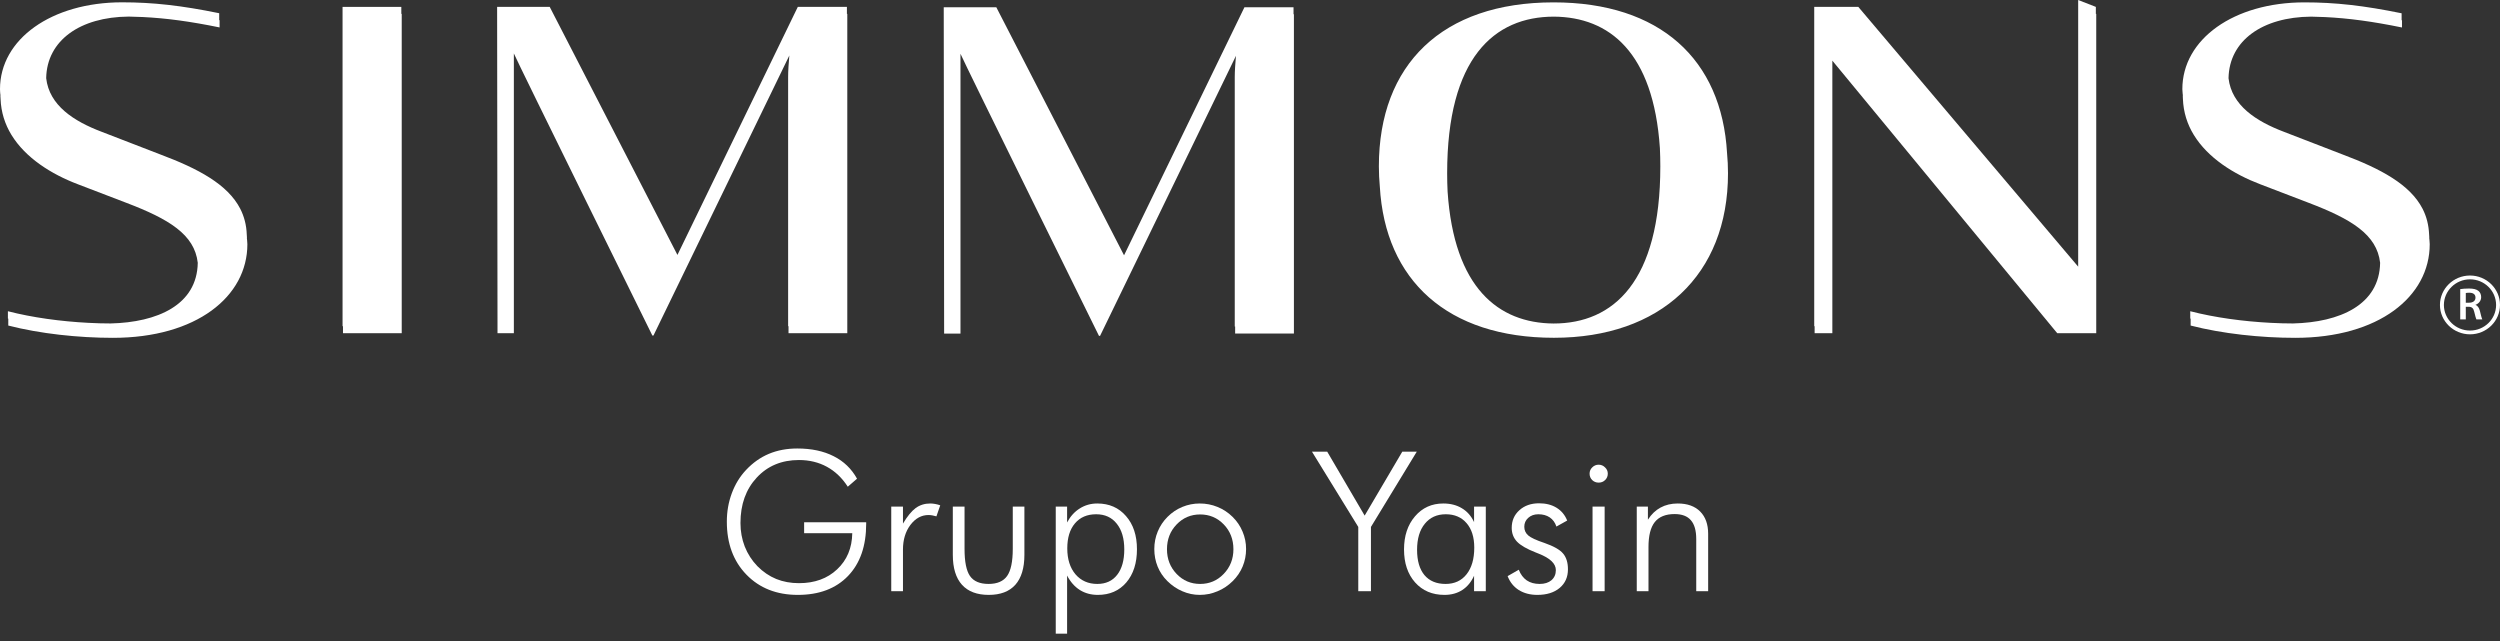 <svg xmlns="http://www.w3.org/2000/svg" width="230" height="59" viewBox="0 0 230 59" fill="none"><rect x="0" y="0" width="230" height="59" fill="#333333" stroke="none"/><path d="M227.745 28.059V28.043C228.012 27.946 228.267 27.7 228.267 27.338C228.267 27.096 228.178 26.902 228.02 26.766C227.826 26.608 227.544 26.544 227.136 26.544C226.833 26.544 226.534 26.568 226.34 26.6V29.384H226.853V28.224H227.115C227.418 28.228 227.56 28.353 227.636 28.715C227.721 29.07 227.786 29.299 227.826 29.384H228.372C228.311 29.271 228.234 28.949 228.149 28.595C228.073 28.325 227.951 28.123 227.745 28.055M227.168 27.853H226.853V26.959C226.909 26.943 227.014 26.931 227.18 26.931C227.523 26.931 227.745 27.072 227.745 27.382C227.745 27.664 227.527 27.849 227.168 27.849" fill="white"></path><path d="M227.241 25.348C225.719 25.348 224.475 26.564 224.475 28.055C224.475 29.545 225.719 30.758 227.241 30.758C228.764 30.758 230 29.545 230 28.055C230 26.564 228.76 25.348 227.241 25.348ZM227.241 30.411C225.917 30.411 224.838 29.352 224.838 28.059C224.838 26.766 225.917 25.698 227.241 25.698C228.566 25.698 229.641 26.758 229.641 28.059C229.641 29.36 228.562 30.411 227.241 30.411Z" fill="white"></path><path d="M36.922 0.634H31.515V30.012H31.555V30.655H36.958V1.277H36.922V0.634Z" fill="white"></path><path d="M77.921 0.634H73.398L62.324 23.453L50.574 0.634H45.735L45.771 30.655H47.275V4.917C47.641 5.793 60.016 30.868 60.016 30.868H60.118L72.62 5.104C72.559 5.783 72.508 6.503 72.508 7.071V30.012H72.544V30.655H77.951V1.277H77.916V0.634H77.921Z" fill="white"></path><path d="M142.921 0.218C132.676 0.218 126.856 5.94 126.856 15.302C126.856 15.936 126.887 16.554 126.943 17.157C127.431 25.799 133.169 31.076 142.962 31.076C152.755 31.076 158.976 25.308 158.976 15.946C158.976 15.307 158.945 14.694 158.889 14.091C158.402 5.454 152.715 0.218 142.926 0.218M152.75 15.302C152.75 25.916 148.435 29.763 142.926 29.763C137.839 29.723 133.773 26.479 133.179 17.629C133.153 17.087 133.138 16.529 133.138 15.946C133.138 5.332 137.453 1.531 142.962 1.531C148.049 1.571 152.115 4.78 152.71 13.625C152.735 14.167 152.75 14.725 152.75 15.302Z" fill="white"></path><path d="M192.818 0.634L191.192 0V24.532L170.965 0.634H166.909V30.012H166.945V30.655H168.576V5.581L189.266 30.655H192.854V1.277H192.818V0.634Z" fill="white"></path><path d="M22.717 21.897C22.717 21.871 22.717 21.846 22.717 21.821C22.717 21.739 22.707 21.658 22.702 21.577C22.672 20.695 22.463 19.91 22.102 19.205C20.949 16.965 18.245 15.52 14.759 14.213L9.351 12.124C6.78 11.151 4.533 9.696 4.249 7.192C4.31 3.725 7.364 1.561 11.841 1.526C12.268 1.531 12.695 1.546 13.117 1.566C15.303 1.673 17.483 1.967 20.202 2.524V1.86C20.202 1.86 20.176 1.86 20.166 1.855V1.216C16.685 0.507 14.083 0.213 11.227 0.213C4.732 0.218 0 3.604 0 8.196C0 8.282 0.01 8.363 0.01 8.444C0.01 8.546 0.03 8.642 0.041 8.743C0.041 8.774 0.036 8.804 0.036 8.84C0.036 8.926 0.046 9.007 0.051 9.088C0.097 10.33 0.457 11.435 1.052 12.408C2.348 14.527 4.716 16.022 7.161 16.95L11.633 18.663C15.526 20.148 17.899 21.567 18.194 24.177C18.133 28.065 14.469 29.657 10.175 29.758C9.509 29.758 8.828 29.738 8.142 29.702C5.601 29.571 2.978 29.216 0.727 28.633V29.307C0.727 29.307 0.752 29.312 0.762 29.317V29.951C3.674 30.701 7.212 31.081 10.383 31.081C18.077 31.081 22.758 27.279 22.758 22.474C22.758 22.393 22.748 22.312 22.743 22.231C22.743 22.12 22.723 22.013 22.712 21.907" fill="white"></path><path d="M223.519 22.226C223.519 22.115 223.499 22.008 223.489 21.902C223.489 21.876 223.494 21.851 223.494 21.826C223.494 21.745 223.484 21.663 223.479 21.582C223.443 20.7 223.24 19.915 222.879 19.21C221.725 16.97 219.021 15.525 215.535 14.218L210.128 12.129C207.556 11.156 205.315 9.696 205.025 7.198C205.086 3.731 208.14 1.566 212.623 1.531C213.05 1.536 213.472 1.551 213.893 1.571C216.079 1.678 218.264 1.972 220.983 2.529V1.865C220.983 1.865 220.958 1.865 220.948 1.86V1.222C217.466 0.512 214.864 0.218 212.008 0.218C205.508 0.218 200.776 3.604 200.776 8.201C200.776 8.287 200.787 8.368 200.792 8.449C200.792 8.551 200.812 8.647 200.822 8.749C200.822 8.779 200.817 8.809 200.817 8.845C200.817 8.931 200.827 9.012 200.827 9.093C200.873 10.335 201.234 11.44 201.828 12.408C203.124 14.527 205.493 16.022 207.937 16.95L212.41 18.663C216.302 20.148 218.676 21.567 218.971 24.177C218.91 28.06 215.245 29.657 210.951 29.758C210.285 29.758 209.604 29.738 208.918 29.702C206.377 29.571 203.755 29.216 201.503 28.633V29.307C201.503 29.307 201.529 29.312 201.539 29.317V29.951C204.451 30.701 207.988 31.081 211.159 31.081C218.854 31.081 223.534 27.28 223.534 22.469C223.534 22.388 223.524 22.307 223.519 22.226Z" fill="white"></path><path d="M119.01 0.669H114.487L103.412 23.488L91.662 0.669H86.824L86.86 30.691H88.364V4.947C88.73 5.824 101.105 30.899 101.105 30.899H101.207L113.709 5.135C113.648 5.814 113.597 6.534 113.597 7.101V30.042H113.633V30.686H119.04V1.313H119.005V0.669H119.01Z" fill="white"></path><path d="M77.996 44.778C77.476 43.971 76.836 43.36 76.076 42.945C75.316 42.53 74.46 42.322 73.507 42.322C71.917 42.322 70.622 42.86 69.623 43.936C68.623 45.011 68.123 46.406 68.123 48.118C68.123 48.884 68.255 49.606 68.518 50.284C68.787 50.962 69.175 51.565 69.684 52.091C70.198 52.611 70.774 53.003 71.411 53.266C72.048 53.523 72.747 53.651 73.507 53.651C74.945 53.651 76.114 53.228 77.014 52.38C77.92 51.532 78.385 50.425 78.409 49.057H73.98V48.048H79.689V48.189C79.689 50.235 79.13 51.836 78.014 52.994C76.897 54.151 75.36 54.73 73.402 54.73C71.455 54.73 69.88 54.11 68.675 52.871C67.471 51.632 66.869 50.007 66.869 47.996C66.869 47.072 67.021 46.201 67.325 45.383C67.629 44.559 68.067 43.842 68.64 43.234C69.26 42.574 69.959 42.08 70.736 41.753C71.519 41.425 72.39 41.261 73.349 41.261C74.653 41.261 75.769 41.498 76.699 41.972C77.628 42.439 78.344 43.129 78.847 44.041L77.996 44.778Z" fill="white"></path><path d="M83.073 48.171C83.471 47.499 83.86 47.023 84.24 46.742C84.625 46.461 85.073 46.321 85.581 46.321C85.733 46.321 85.885 46.336 86.037 46.365C86.195 46.394 86.35 46.435 86.502 46.488L86.151 47.505C86.034 47.47 85.912 47.44 85.783 47.417C85.66 47.394 85.54 47.382 85.423 47.382C84.775 47.382 84.219 47.686 83.757 48.294C83.301 48.902 83.073 49.659 83.073 50.565V54.388H81.995V46.61H83.073V48.171Z" fill="white"></path><path d="M88.738 46.61V50.495C88.738 51.676 88.904 52.509 89.238 52.994C89.577 53.479 90.147 53.722 90.948 53.722C91.743 53.722 92.312 53.476 92.657 52.985C93.002 52.494 93.175 51.664 93.175 50.495V46.61H94.245V51.047C94.245 52.257 93.967 53.175 93.412 53.8C92.856 54.42 92.041 54.73 90.965 54.73C89.884 54.73 89.062 54.42 88.501 53.8C87.94 53.175 87.659 52.257 87.659 51.047V46.61H88.738Z" fill="white"></path><path d="M103.434 50.547C103.434 49.542 103.203 48.753 102.741 48.18C102.285 47.601 101.654 47.312 100.847 47.312C100.017 47.312 99.365 47.592 98.892 48.154C98.424 48.709 98.19 49.475 98.19 50.451C98.19 51.445 98.442 52.24 98.944 52.836C99.453 53.426 100.122 53.722 100.952 53.722C101.736 53.722 102.344 53.444 102.776 52.889C103.215 52.327 103.434 51.547 103.434 50.547ZM97.129 58.299V46.61H98.173V48.066C98.471 47.505 98.86 47.075 99.339 46.777C99.818 46.473 100.356 46.321 100.952 46.321C102.046 46.321 102.925 46.707 103.592 47.478C104.264 48.244 104.6 49.261 104.6 50.53C104.6 51.804 104.273 52.824 103.618 53.59C102.963 54.35 102.092 54.73 101.005 54.73C100.38 54.73 99.827 54.581 99.348 54.283C98.868 53.979 98.477 53.535 98.173 52.95V58.299H97.129Z" fill="white"></path><path d="M110.414 53.722C111.267 53.722 111.989 53.415 112.579 52.801C113.176 52.181 113.474 51.424 113.474 50.53C113.474 49.624 113.179 48.864 112.588 48.25C111.998 47.636 111.273 47.329 110.414 47.329C109.56 47.329 108.838 47.636 108.248 48.25C107.657 48.864 107.362 49.624 107.362 50.53C107.362 51.424 107.657 52.181 108.248 52.801C108.838 53.415 109.56 53.722 110.414 53.722ZM110.379 54.73C109.823 54.73 109.291 54.619 108.783 54.397C108.274 54.181 107.812 53.868 107.397 53.459C107.006 53.073 106.708 52.629 106.503 52.126C106.298 51.623 106.196 51.085 106.196 50.512C106.196 49.945 106.301 49.407 106.512 48.899C106.722 48.39 107.023 47.94 107.415 47.549C107.812 47.151 108.265 46.847 108.774 46.637C109.283 46.426 109.817 46.321 110.379 46.321C110.951 46.321 111.495 46.426 112.01 46.637C112.53 46.847 112.992 47.151 113.395 47.549C113.798 47.946 114.105 48.399 114.316 48.908C114.532 49.416 114.64 49.951 114.64 50.512C114.64 51.074 114.535 51.608 114.324 52.117C114.114 52.62 113.81 53.067 113.413 53.459C113.003 53.868 112.536 54.181 112.01 54.397C111.489 54.619 110.946 54.73 110.379 54.73Z" fill="white"></path><path d="M124.961 54.388V48.478L120.699 41.551H122.102L125.548 47.435L129.012 41.551H130.345L126.127 48.478V54.388H124.961Z" fill="white"></path><path d="M130.371 50.583C130.371 51.588 130.596 52.362 131.046 52.906C131.502 53.45 132.151 53.722 132.993 53.722C133.811 53.722 134.454 53.426 134.922 52.836C135.395 52.24 135.632 51.421 135.632 50.381C135.632 49.428 135.398 48.68 134.93 48.136C134.463 47.587 133.823 47.312 133.01 47.312C132.198 47.312 131.555 47.604 131.081 48.189C130.608 48.767 130.371 49.565 130.371 50.583ZM135.614 54.388V52.968C135.357 53.54 134.995 53.979 134.527 54.283C134.065 54.581 133.519 54.73 132.887 54.73C131.771 54.73 130.871 54.347 130.187 53.581C129.509 52.816 129.17 51.804 129.17 50.547C129.17 49.302 129.506 48.288 130.178 47.505C130.85 46.716 131.718 46.321 132.782 46.321C133.443 46.321 134.013 46.467 134.492 46.759C134.977 47.046 135.351 47.47 135.614 48.031V46.61H136.693V54.388H135.614Z" fill="white"></path><path d="M138.701 53.003L139.727 52.415C139.896 52.848 140.142 53.175 140.463 53.397C140.785 53.614 141.18 53.722 141.647 53.722C142.103 53.722 142.466 53.608 142.734 53.38C143.003 53.146 143.138 52.836 143.138 52.45C143.138 51.854 142.609 51.348 141.551 50.933C141.44 50.892 141.352 50.857 141.288 50.828C140.469 50.507 139.896 50.176 139.569 49.837C139.242 49.492 139.078 49.069 139.078 48.566C139.078 47.905 139.312 47.364 139.779 46.944C140.247 46.517 140.852 46.303 141.595 46.303C142.226 46.303 142.764 46.441 143.208 46.716C143.652 46.99 143.977 47.382 144.181 47.891L143.19 48.443C143.068 48.075 142.863 47.794 142.577 47.601C142.29 47.408 141.939 47.312 141.524 47.312C141.15 47.312 140.84 47.423 140.595 47.645C140.355 47.861 140.235 48.133 140.235 48.461C140.235 48.782 140.355 49.048 140.595 49.258C140.835 49.469 141.332 49.7 142.086 49.951C142.939 50.249 143.512 50.574 143.804 50.925C144.102 51.275 144.251 51.76 144.251 52.38C144.251 53.093 143.997 53.663 143.489 54.09C142.98 54.517 142.296 54.73 141.437 54.73C140.776 54.73 140.206 54.581 139.727 54.283C139.253 53.979 138.911 53.552 138.701 53.003Z" fill="white"></path><path d="M146.242 43.576C146.242 43.348 146.324 43.156 146.487 42.998C146.651 42.834 146.847 42.752 147.075 42.752C147.303 42.752 147.499 42.834 147.662 42.998C147.832 43.156 147.917 43.348 147.917 43.576C147.917 43.81 147.835 44.006 147.671 44.164C147.513 44.322 147.315 44.401 147.075 44.401C146.841 44.401 146.642 44.322 146.479 44.164C146.321 44.006 146.242 43.81 146.242 43.576ZM146.514 54.388V46.61H147.627V54.388H146.514Z" fill="white"></path><path d="M150.582 54.388V46.61H151.608V47.812C151.924 47.315 152.31 46.944 152.766 46.698C153.227 46.447 153.757 46.321 154.353 46.321C155.235 46.321 155.922 46.566 156.413 47.057C156.904 47.549 157.15 48.233 157.15 49.109V54.388H156.054V49.592C156.054 48.814 155.89 48.238 155.563 47.864C155.241 47.484 154.742 47.294 154.063 47.294C153.239 47.294 152.631 47.54 152.24 48.031C151.854 48.516 151.661 49.282 151.661 50.328V54.388H150.582Z" fill="white"></path></svg>